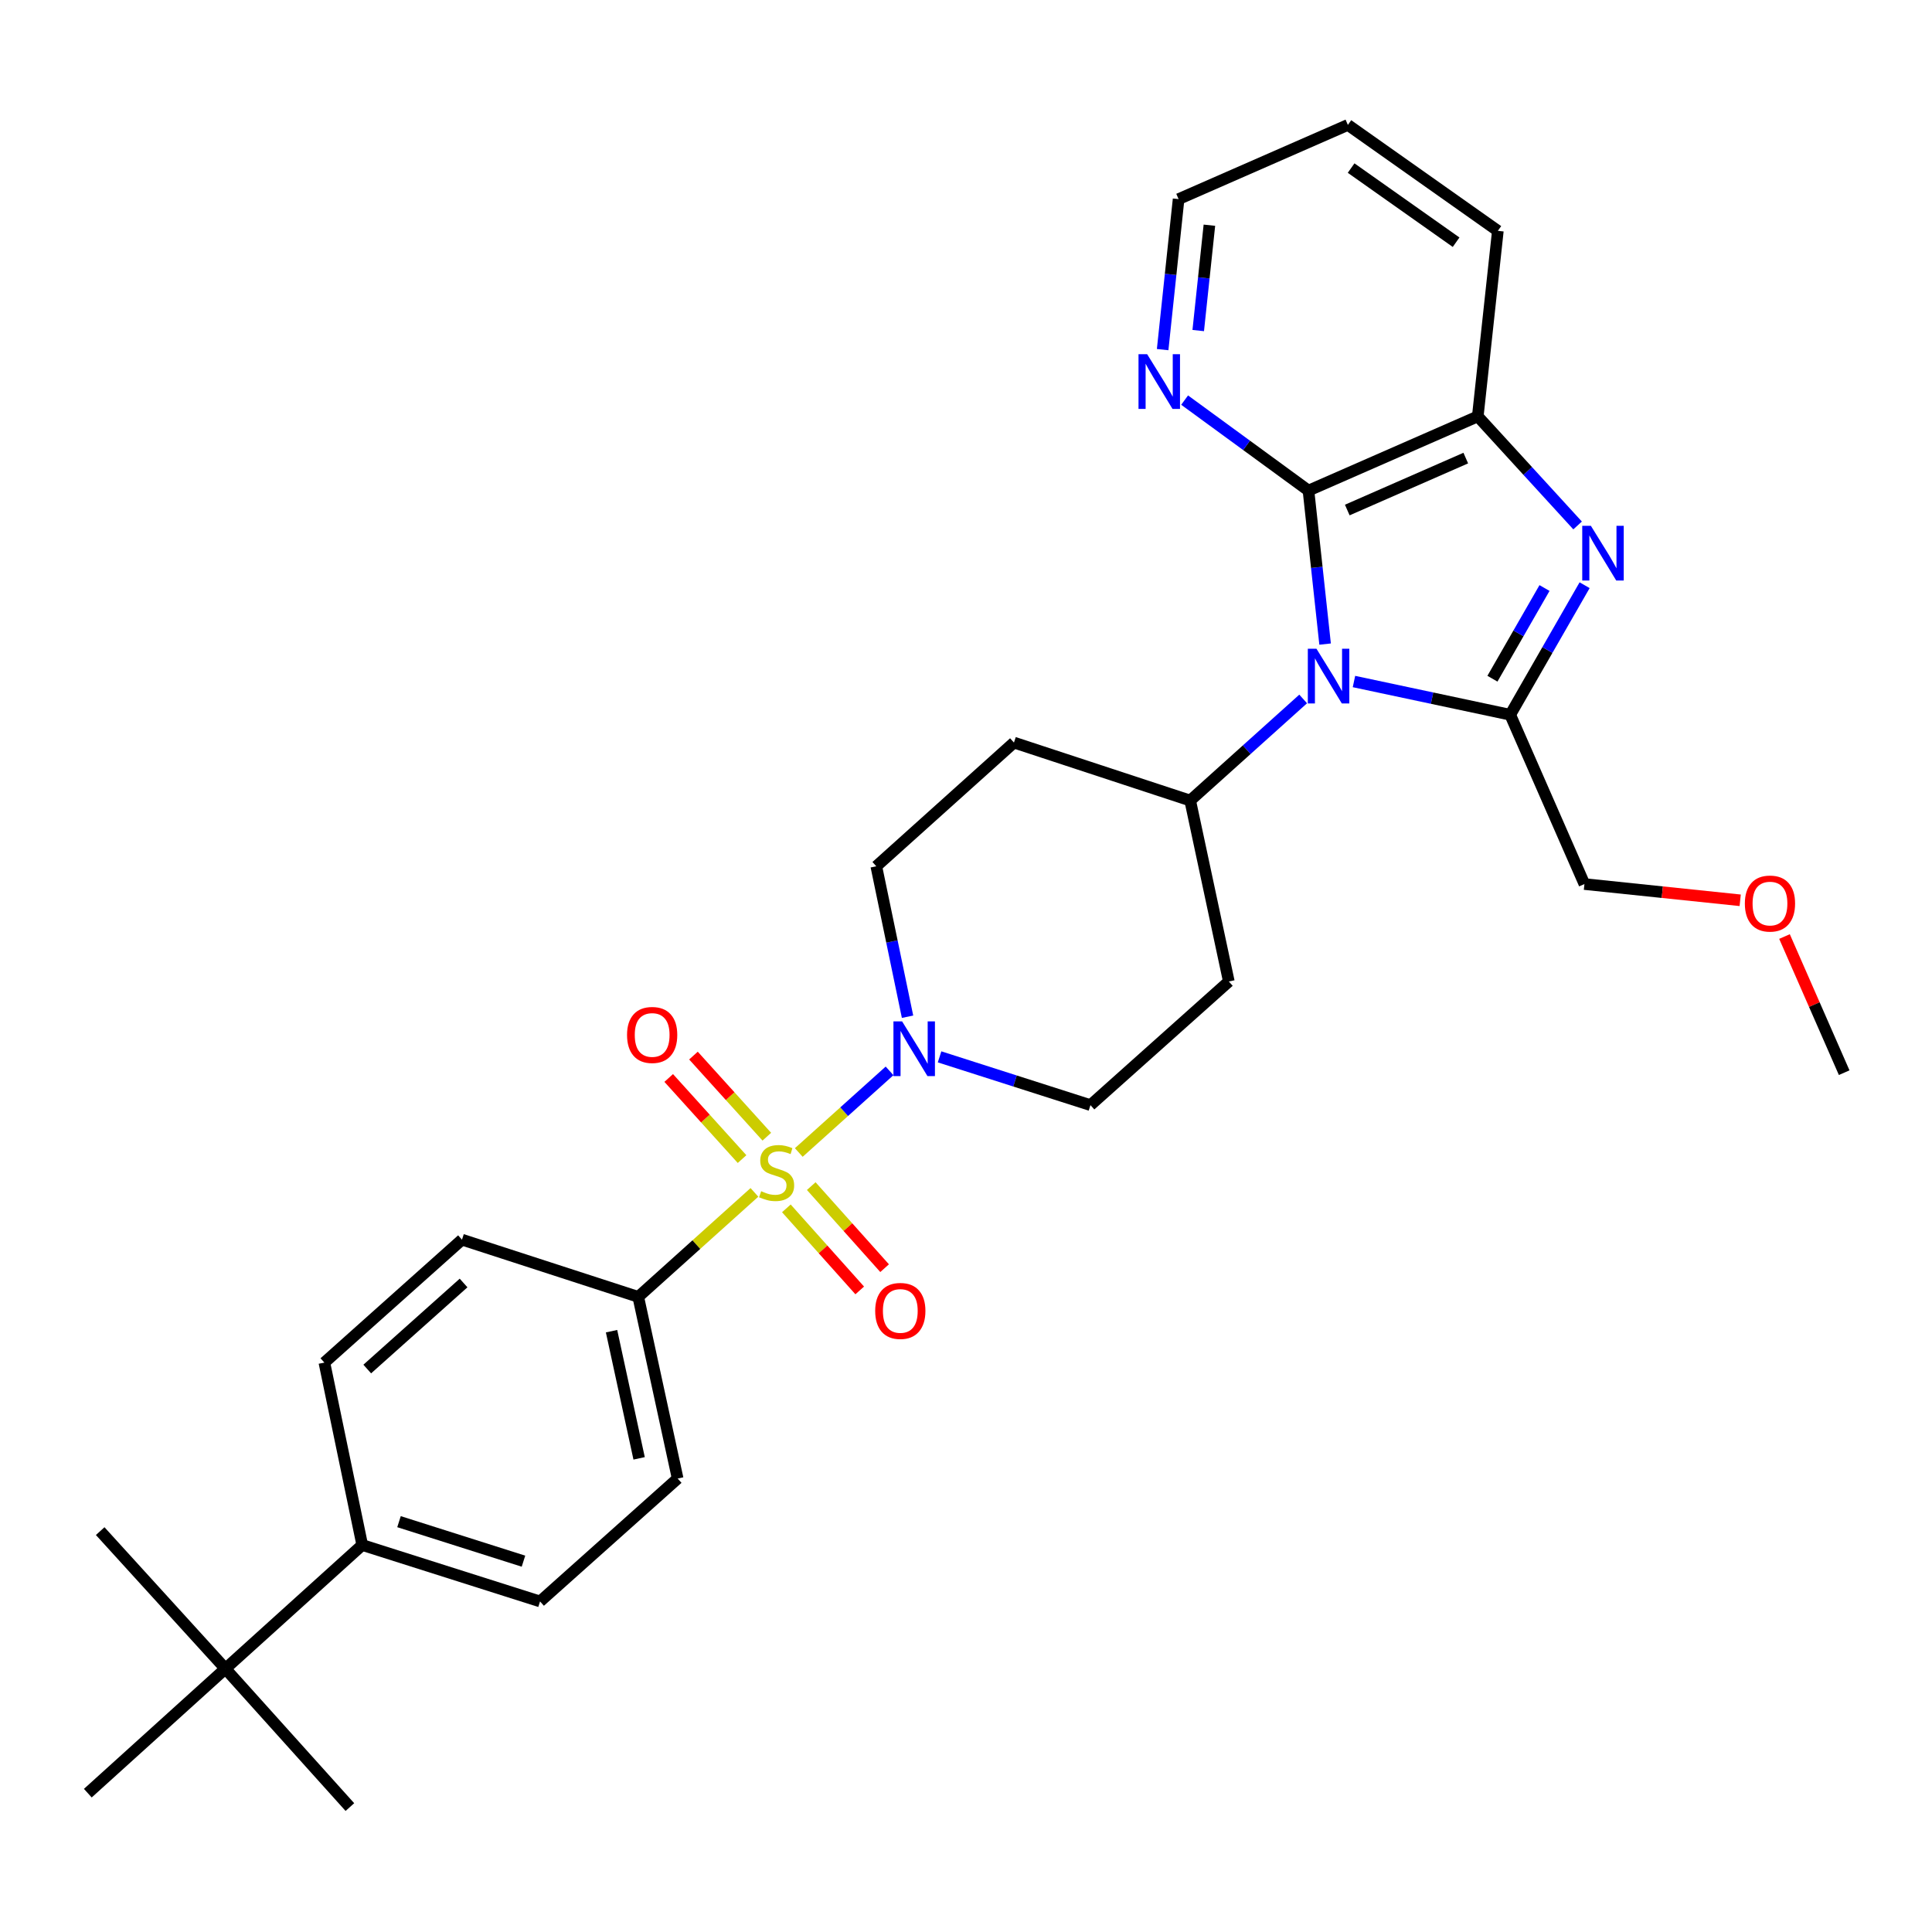 <?xml version='1.0' encoding='iso-8859-1'?>
<svg version='1.1' baseProfile='full'
              xmlns='http://www.w3.org/2000/svg'
                      xmlns:rdkit='http://www.rdkit.org/xml'
                      xmlns:xlink='http://www.w3.org/1999/xlink'
                  xml:space='preserve'
width='1000px' height='1000px' viewBox='0 0 1000 1000'>
<!-- END OF HEADER -->
<rect style='opacity:1.0;fill:#FFFFFF;stroke:none' width='1000' height='1000' x='0' y='0'> </rect>
<path class='bond-4' d='M 413.451,596.528 L 436.943,575.407' style='fill:none;fill-rule:evenodd;stroke:#CCCC00;stroke-width:6px;stroke-linecap:butt;stroke-linejoin:miter;stroke-opacity:1' />
<path class='bond-4' d='M 436.943,575.407 L 460.435,554.287' style='fill:none;fill-rule:evenodd;stroke:#0000FF;stroke-width:6px;stroke-linecap:butt;stroke-linejoin:miter;stroke-opacity:1' />
<path class='bond-6' d='M 390.489,617.175 L 360.423,644.215' style='fill:none;fill-rule:evenodd;stroke:#CCCC00;stroke-width:6px;stroke-linecap:butt;stroke-linejoin:miter;stroke-opacity:1' />
<path class='bond-6' d='M 360.423,644.215 L 330.358,671.255' style='fill:none;fill-rule:evenodd;stroke:#000000;stroke-width:6px;stroke-linecap:butt;stroke-linejoin:miter;stroke-opacity:1' />
<path class='bond-8' d='M 407.018,625.444 L 426.005,646.682' style='fill:none;fill-rule:evenodd;stroke:#CCCC00;stroke-width:6px;stroke-linecap:butt;stroke-linejoin:miter;stroke-opacity:1' />
<path class='bond-8' d='M 426.005,646.682 L 444.991,667.92' style='fill:none;fill-rule:evenodd;stroke:#FF0000;stroke-width:6px;stroke-linecap:butt;stroke-linejoin:miter;stroke-opacity:1' />
<path class='bond-8' d='M 419.898,613.929 L 438.885,635.167' style='fill:none;fill-rule:evenodd;stroke:#CCCC00;stroke-width:6px;stroke-linecap:butt;stroke-linejoin:miter;stroke-opacity:1' />
<path class='bond-8' d='M 438.885,635.167 L 457.871,656.405' style='fill:none;fill-rule:evenodd;stroke:#FF0000;stroke-width:6px;stroke-linecap:butt;stroke-linejoin:miter;stroke-opacity:1' />
<path class='bond-9' d='M 396.903,588.354 L 377.919,567.363' style='fill:none;fill-rule:evenodd;stroke:#CCCC00;stroke-width:6px;stroke-linecap:butt;stroke-linejoin:miter;stroke-opacity:1' />
<path class='bond-9' d='M 377.919,567.363 L 358.936,546.371' style='fill:none;fill-rule:evenodd;stroke:#FF0000;stroke-width:6px;stroke-linecap:butt;stroke-linejoin:miter;stroke-opacity:1' />
<path class='bond-9' d='M 384.089,599.942 L 365.106,578.95' style='fill:none;fill-rule:evenodd;stroke:#CCCC00;stroke-width:6px;stroke-linecap:butt;stroke-linejoin:miter;stroke-opacity:1' />
<path class='bond-9' d='M 365.106,578.95 L 346.122,557.959' style='fill:none;fill-rule:evenodd;stroke:#FF0000;stroke-width:6px;stroke-linecap:butt;stroke-linejoin:miter;stroke-opacity:1' />
<path class='bond-0' d='M 674.519,361.778 L 645.279,388.068' style='fill:none;fill-rule:evenodd;stroke:#0000FF;stroke-width:6px;stroke-linecap:butt;stroke-linejoin:miter;stroke-opacity:1' />
<path class='bond-0' d='M 645.279,388.068 L 616.038,414.358' style='fill:none;fill-rule:evenodd;stroke:#000000;stroke-width:6px;stroke-linecap:butt;stroke-linejoin:miter;stroke-opacity:1' />
<path class='bond-1' d='M 700.81,352.753 L 741.249,361.356' style='fill:none;fill-rule:evenodd;stroke:#0000FF;stroke-width:6px;stroke-linecap:butt;stroke-linejoin:miter;stroke-opacity:1' />
<path class='bond-1' d='M 741.249,361.356 L 781.688,369.958' style='fill:none;fill-rule:evenodd;stroke:#000000;stroke-width:6px;stroke-linecap:butt;stroke-linejoin:miter;stroke-opacity:1' />
<path class='bond-3' d='M 685.871,333.382 L 681.567,293.656' style='fill:none;fill-rule:evenodd;stroke:#0000FF;stroke-width:6px;stroke-linecap:butt;stroke-linejoin:miter;stroke-opacity:1' />
<path class='bond-3' d='M 681.567,293.656 L 677.263,253.93' style='fill:none;fill-rule:evenodd;stroke:#000000;stroke-width:6px;stroke-linecap:butt;stroke-linejoin:miter;stroke-opacity:1' />
<path class='bond-2' d='M 781.688,369.958 L 800.939,336.431' style='fill:none;fill-rule:evenodd;stroke:#000000;stroke-width:6px;stroke-linecap:butt;stroke-linejoin:miter;stroke-opacity:1' />
<path class='bond-2' d='M 800.939,336.431 L 820.191,302.903' style='fill:none;fill-rule:evenodd;stroke:#0000FF;stroke-width:6px;stroke-linecap:butt;stroke-linejoin:miter;stroke-opacity:1' />
<path class='bond-2' d='M 772.481,351.298 L 785.957,327.828' style='fill:none;fill-rule:evenodd;stroke:#000000;stroke-width:6px;stroke-linecap:butt;stroke-linejoin:miter;stroke-opacity:1' />
<path class='bond-2' d='M 785.957,327.828 L 799.434,304.359' style='fill:none;fill-rule:evenodd;stroke:#0000FF;stroke-width:6px;stroke-linecap:butt;stroke-linejoin:miter;stroke-opacity:1' />
<path class='bond-21' d='M 781.688,369.958 L 820.099,457.587' style='fill:none;fill-rule:evenodd;stroke:#000000;stroke-width:6px;stroke-linecap:butt;stroke-linejoin:miter;stroke-opacity:1' />
<path class='bond-32' d='M 816.566,271.976 L 790.729,243.748' style='fill:none;fill-rule:evenodd;stroke:#0000FF;stroke-width:6px;stroke-linecap:butt;stroke-linejoin:miter;stroke-opacity:1' />
<path class='bond-32' d='M 790.729,243.748 L 764.892,215.519' style='fill:none;fill-rule:evenodd;stroke:#000000;stroke-width:6px;stroke-linecap:butt;stroke-linejoin:miter;stroke-opacity:1' />
<path class='bond-5' d='M 677.263,253.93 L 764.892,215.519' style='fill:none;fill-rule:evenodd;stroke:#000000;stroke-width:6px;stroke-linecap:butt;stroke-linejoin:miter;stroke-opacity:1' />
<path class='bond-5' d='M 697.343,263.991 L 758.683,237.104' style='fill:none;fill-rule:evenodd;stroke:#000000;stroke-width:6px;stroke-linecap:butt;stroke-linejoin:miter;stroke-opacity:1' />
<path class='bond-10' d='M 677.263,253.93 L 645.212,230.51' style='fill:none;fill-rule:evenodd;stroke:#000000;stroke-width:6px;stroke-linecap:butt;stroke-linejoin:miter;stroke-opacity:1' />
<path class='bond-10' d='M 645.212,230.51 L 613.16,207.09' style='fill:none;fill-rule:evenodd;stroke:#0000FF;stroke-width:6px;stroke-linecap:butt;stroke-linejoin:miter;stroke-opacity:1' />
<path class='bond-11' d='M 469.743,526.254 L 461.659,487.323' style='fill:none;fill-rule:evenodd;stroke:#0000FF;stroke-width:6px;stroke-linecap:butt;stroke-linejoin:miter;stroke-opacity:1' />
<path class='bond-11' d='M 461.659,487.323 L 453.575,448.392' style='fill:none;fill-rule:evenodd;stroke:#000000;stroke-width:6px;stroke-linecap:butt;stroke-linejoin:miter;stroke-opacity:1' />
<path class='bond-12' d='M 486.318,547.028 L 525.37,559.52' style='fill:none;fill-rule:evenodd;stroke:#0000FF;stroke-width:6px;stroke-linecap:butt;stroke-linejoin:miter;stroke-opacity:1' />
<path class='bond-12' d='M 525.37,559.52 L 564.421,572.013' style='fill:none;fill-rule:evenodd;stroke:#000000;stroke-width:6px;stroke-linecap:butt;stroke-linejoin:miter;stroke-opacity:1' />
<path class='bond-22' d='M 764.892,215.519 L 775.286,119.483' style='fill:none;fill-rule:evenodd;stroke:#000000;stroke-width:6px;stroke-linecap:butt;stroke-linejoin:miter;stroke-opacity:1' />
<path class='bond-17' d='M 330.358,671.255 L 239.12,641.645' style='fill:none;fill-rule:evenodd;stroke:#000000;stroke-width:6px;stroke-linecap:butt;stroke-linejoin:miter;stroke-opacity:1' />
<path class='bond-18' d='M 330.358,671.255 L 350.753,765.285' style='fill:none;fill-rule:evenodd;stroke:#000000;stroke-width:6px;stroke-linecap:butt;stroke-linejoin:miter;stroke-opacity:1' />
<path class='bond-18' d='M 316.533,689.021 L 330.81,754.843' style='fill:none;fill-rule:evenodd;stroke:#000000;stroke-width:6px;stroke-linecap:butt;stroke-linejoin:miter;stroke-opacity:1' />
<path class='bond-7' d='M 616.038,414.358 L 636.04,508.014' style='fill:none;fill-rule:evenodd;stroke:#000000;stroke-width:6px;stroke-linecap:butt;stroke-linejoin:miter;stroke-opacity:1' />
<path class='bond-31' d='M 616.038,414.358 L 524.82,384.355' style='fill:none;fill-rule:evenodd;stroke:#000000;stroke-width:6px;stroke-linecap:butt;stroke-linejoin:miter;stroke-opacity:1' />
<path class='bond-24' d='M 601.782,180.96 L 605.911,142.011' style='fill:none;fill-rule:evenodd;stroke:#0000FF;stroke-width:6px;stroke-linecap:butt;stroke-linejoin:miter;stroke-opacity:1' />
<path class='bond-24' d='M 605.911,142.011 L 610.04,103.061' style='fill:none;fill-rule:evenodd;stroke:#000000;stroke-width:6px;stroke-linecap:butt;stroke-linejoin:miter;stroke-opacity:1' />
<path class='bond-24' d='M 620.2,171.097 L 623.091,143.832' style='fill:none;fill-rule:evenodd;stroke:#0000FF;stroke-width:6px;stroke-linecap:butt;stroke-linejoin:miter;stroke-opacity:1' />
<path class='bond-24' d='M 623.091,143.832 L 625.981,116.567' style='fill:none;fill-rule:evenodd;stroke:#000000;stroke-width:6px;stroke-linecap:butt;stroke-linejoin:miter;stroke-opacity:1' />
<path class='bond-13' d='M 453.575,448.392 L 524.82,384.355' style='fill:none;fill-rule:evenodd;stroke:#000000;stroke-width:6px;stroke-linecap:butt;stroke-linejoin:miter;stroke-opacity:1' />
<path class='bond-14' d='M 564.421,572.013 L 636.04,508.014' style='fill:none;fill-rule:evenodd;stroke:#000000;stroke-width:6px;stroke-linecap:butt;stroke-linejoin:miter;stroke-opacity:1' />
<path class='bond-15' d='M 116.671,863.711 L 187.493,799.693' style='fill:none;fill-rule:evenodd;stroke:#000000;stroke-width:6px;stroke-linecap:butt;stroke-linejoin:miter;stroke-opacity:1' />
<path class='bond-25' d='M 116.671,863.711 L 181.101,935.34' style='fill:none;fill-rule:evenodd;stroke:#000000;stroke-width:6px;stroke-linecap:butt;stroke-linejoin:miter;stroke-opacity:1' />
<path class='bond-26' d='M 116.671,863.711 L 45.455,928.142' style='fill:none;fill-rule:evenodd;stroke:#000000;stroke-width:6px;stroke-linecap:butt;stroke-linejoin:miter;stroke-opacity:1' />
<path class='bond-27' d='M 116.671,863.711 L 51.856,792.505' style='fill:none;fill-rule:evenodd;stroke:#000000;stroke-width:6px;stroke-linecap:butt;stroke-linejoin:miter;stroke-opacity:1' />
<path class='bond-16' d='M 187.493,799.693 L 279.527,828.909' style='fill:none;fill-rule:evenodd;stroke:#000000;stroke-width:6px;stroke-linecap:butt;stroke-linejoin:miter;stroke-opacity:1' />
<path class='bond-16' d='M 206.526,787.609 L 270.949,808.061' style='fill:none;fill-rule:evenodd;stroke:#000000;stroke-width:6px;stroke-linecap:butt;stroke-linejoin:miter;stroke-opacity:1' />
<path class='bond-30' d='M 187.493,799.693 L 167.895,705.27' style='fill:none;fill-rule:evenodd;stroke:#000000;stroke-width:6px;stroke-linecap:butt;stroke-linejoin:miter;stroke-opacity:1' />
<path class='bond-19' d='M 239.12,641.645 L 167.895,705.27' style='fill:none;fill-rule:evenodd;stroke:#000000;stroke-width:6px;stroke-linecap:butt;stroke-linejoin:miter;stroke-opacity:1' />
<path class='bond-19' d='M 239.946,664.073 L 190.088,708.61' style='fill:none;fill-rule:evenodd;stroke:#000000;stroke-width:6px;stroke-linecap:butt;stroke-linejoin:miter;stroke-opacity:1' />
<path class='bond-20' d='M 350.753,765.285 L 279.527,828.909' style='fill:none;fill-rule:evenodd;stroke:#000000;stroke-width:6px;stroke-linecap:butt;stroke-linejoin:miter;stroke-opacity:1' />
<path class='bond-23' d='M 820.099,457.587 L 860.41,461.789' style='fill:none;fill-rule:evenodd;stroke:#000000;stroke-width:6px;stroke-linecap:butt;stroke-linejoin:miter;stroke-opacity:1' />
<path class='bond-23' d='M 860.41,461.789 L 900.721,465.991' style='fill:none;fill-rule:evenodd;stroke:#FF0000;stroke-width:6px;stroke-linecap:butt;stroke-linejoin:miter;stroke-opacity:1' />
<path class='bond-33' d='M 775.286,119.483 L 697.659,64.66' style='fill:none;fill-rule:evenodd;stroke:#000000;stroke-width:6px;stroke-linecap:butt;stroke-linejoin:miter;stroke-opacity:1' />
<path class='bond-33' d='M 753.676,125.371 L 699.336,86.995' style='fill:none;fill-rule:evenodd;stroke:#000000;stroke-width:6px;stroke-linecap:butt;stroke-linejoin:miter;stroke-opacity:1' />
<path class='bond-28' d='M 923.654,484.749 L 939.1,519.983' style='fill:none;fill-rule:evenodd;stroke:#FF0000;stroke-width:6px;stroke-linecap:butt;stroke-linejoin:miter;stroke-opacity:1' />
<path class='bond-28' d='M 939.1,519.983 L 954.545,555.217' style='fill:none;fill-rule:evenodd;stroke:#000000;stroke-width:6px;stroke-linecap:butt;stroke-linejoin:miter;stroke-opacity:1' />
<path class='bond-29' d='M 610.04,103.061 L 697.659,64.66' style='fill:none;fill-rule:evenodd;stroke:#000000;stroke-width:6px;stroke-linecap:butt;stroke-linejoin:miter;stroke-opacity:1' />
<path  class='atom-0' d='M 393.977 616.563
Q 394.297 616.683, 395.617 617.243
Q 396.937 617.803, 398.377 618.163
Q 399.857 618.483, 401.297 618.483
Q 403.977 618.483, 405.537 617.203
Q 407.097 615.883, 407.097 613.603
Q 407.097 612.043, 406.297 611.083
Q 405.537 610.123, 404.337 609.603
Q 403.137 609.083, 401.137 608.483
Q 398.617 607.723, 397.097 607.003
Q 395.617 606.283, 394.537 604.763
Q 393.497 603.243, 393.497 600.683
Q 393.497 597.123, 395.897 594.923
Q 398.337 592.723, 403.137 592.723
Q 406.417 592.723, 410.137 594.283
L 409.217 597.363
Q 405.817 595.963, 403.257 595.963
Q 400.497 595.963, 398.977 597.123
Q 397.457 598.243, 397.497 600.203
Q 397.497 601.723, 398.257 602.643
Q 399.057 603.563, 400.177 604.083
Q 401.337 604.603, 403.257 605.203
Q 405.817 606.003, 407.337 606.803
Q 408.857 607.603, 409.937 609.243
Q 411.057 610.843, 411.057 613.603
Q 411.057 617.523, 408.417 619.643
Q 405.817 621.723, 401.457 621.723
Q 398.937 621.723, 397.017 621.163
Q 395.137 620.643, 392.897 619.723
L 393.977 616.563
' fill='#CCCC00'/>
<path  class='atom-1' d='M 681.407 335.797
L 690.687 350.797
Q 691.607 352.277, 693.087 354.957
Q 694.567 357.637, 694.647 357.797
L 694.647 335.797
L 698.407 335.797
L 698.407 364.117
L 694.527 364.117
L 684.567 347.717
Q 683.407 345.797, 682.167 343.597
Q 680.967 341.397, 680.607 340.717
L 680.607 364.117
L 676.927 364.117
L 676.927 335.797
L 681.407 335.797
' fill='#0000FF'/>
<path  class='atom-3' d='M 823.446 272.172
L 832.726 287.172
Q 833.646 288.652, 835.126 291.332
Q 836.606 294.012, 836.686 294.172
L 836.686 272.172
L 840.446 272.172
L 840.446 300.492
L 836.566 300.492
L 826.606 284.092
Q 825.446 282.172, 824.206 279.972
Q 823.006 277.772, 822.646 277.092
L 822.646 300.492
L 818.966 300.492
L 818.966 272.172
L 823.446 272.172
' fill='#0000FF'/>
<path  class='atom-5' d='M 466.924 528.666
L 476.204 543.666
Q 477.124 545.146, 478.604 547.826
Q 480.084 550.506, 480.164 550.666
L 480.164 528.666
L 483.924 528.666
L 483.924 556.986
L 480.044 556.986
L 470.084 540.586
Q 468.924 538.666, 467.684 536.466
Q 466.484 534.266, 466.124 533.586
L 466.124 556.986
L 462.444 556.986
L 462.444 528.666
L 466.924 528.666
' fill='#0000FF'/>
<path  class='atom-9' d='M 452.995 678.533
Q 452.995 671.733, 456.355 667.933
Q 459.715 664.133, 465.995 664.133
Q 472.275 664.133, 475.635 667.933
Q 478.995 671.733, 478.995 678.533
Q 478.995 685.413, 475.595 689.333
Q 472.195 693.213, 465.995 693.213
Q 459.755 693.213, 456.355 689.333
Q 452.995 685.453, 452.995 678.533
M 465.995 690.013
Q 470.315 690.013, 472.635 687.133
Q 474.995 684.213, 474.995 678.533
Q 474.995 672.973, 472.635 670.173
Q 470.315 667.333, 465.995 667.333
Q 461.675 667.333, 459.315 670.133
Q 456.995 672.933, 456.995 678.533
Q 456.995 684.253, 459.315 687.133
Q 461.675 690.013, 465.995 690.013
' fill='#FF0000'/>
<path  class='atom-10' d='M 324.556 535.688
Q 324.556 528.888, 327.916 525.088
Q 331.276 521.288, 337.556 521.288
Q 343.836 521.288, 347.196 525.088
Q 350.556 528.888, 350.556 535.688
Q 350.556 542.568, 347.156 546.488
Q 343.756 550.368, 337.556 550.368
Q 331.316 550.368, 327.916 546.488
Q 324.556 542.608, 324.556 535.688
M 337.556 547.168
Q 341.876 547.168, 344.196 544.288
Q 346.556 541.368, 346.556 535.688
Q 346.556 530.128, 344.196 527.328
Q 341.876 524.488, 337.556 524.488
Q 333.236 524.488, 330.876 527.288
Q 328.556 530.088, 328.556 535.688
Q 328.556 541.408, 330.876 544.288
Q 333.236 547.168, 337.556 547.168
' fill='#FF0000'/>
<path  class='atom-11' d='M 593.769 183.334
L 603.049 198.334
Q 603.969 199.814, 605.449 202.494
Q 606.929 205.174, 607.009 205.334
L 607.009 183.334
L 610.769 183.334
L 610.769 211.654
L 606.889 211.654
L 596.929 195.254
Q 595.769 193.334, 594.529 191.134
Q 593.329 188.934, 592.969 188.254
L 592.969 211.654
L 589.289 211.654
L 589.289 183.334
L 593.769 183.334
' fill='#0000FF'/>
<path  class='atom-24' d='M 903.135 467.678
Q 903.135 460.878, 906.495 457.078
Q 909.855 453.278, 916.135 453.278
Q 922.415 453.278, 925.775 457.078
Q 929.135 460.878, 929.135 467.678
Q 929.135 474.558, 925.735 478.478
Q 922.335 482.358, 916.135 482.358
Q 909.895 482.358, 906.495 478.478
Q 903.135 474.598, 903.135 467.678
M 916.135 479.158
Q 920.455 479.158, 922.775 476.278
Q 925.135 473.358, 925.135 467.678
Q 925.135 462.118, 922.775 459.318
Q 920.455 456.478, 916.135 456.478
Q 911.815 456.478, 909.455 459.278
Q 907.135 462.078, 907.135 467.678
Q 907.135 473.398, 909.455 476.278
Q 911.815 479.158, 916.135 479.158
' fill='#FF0000'/>
</svg>
